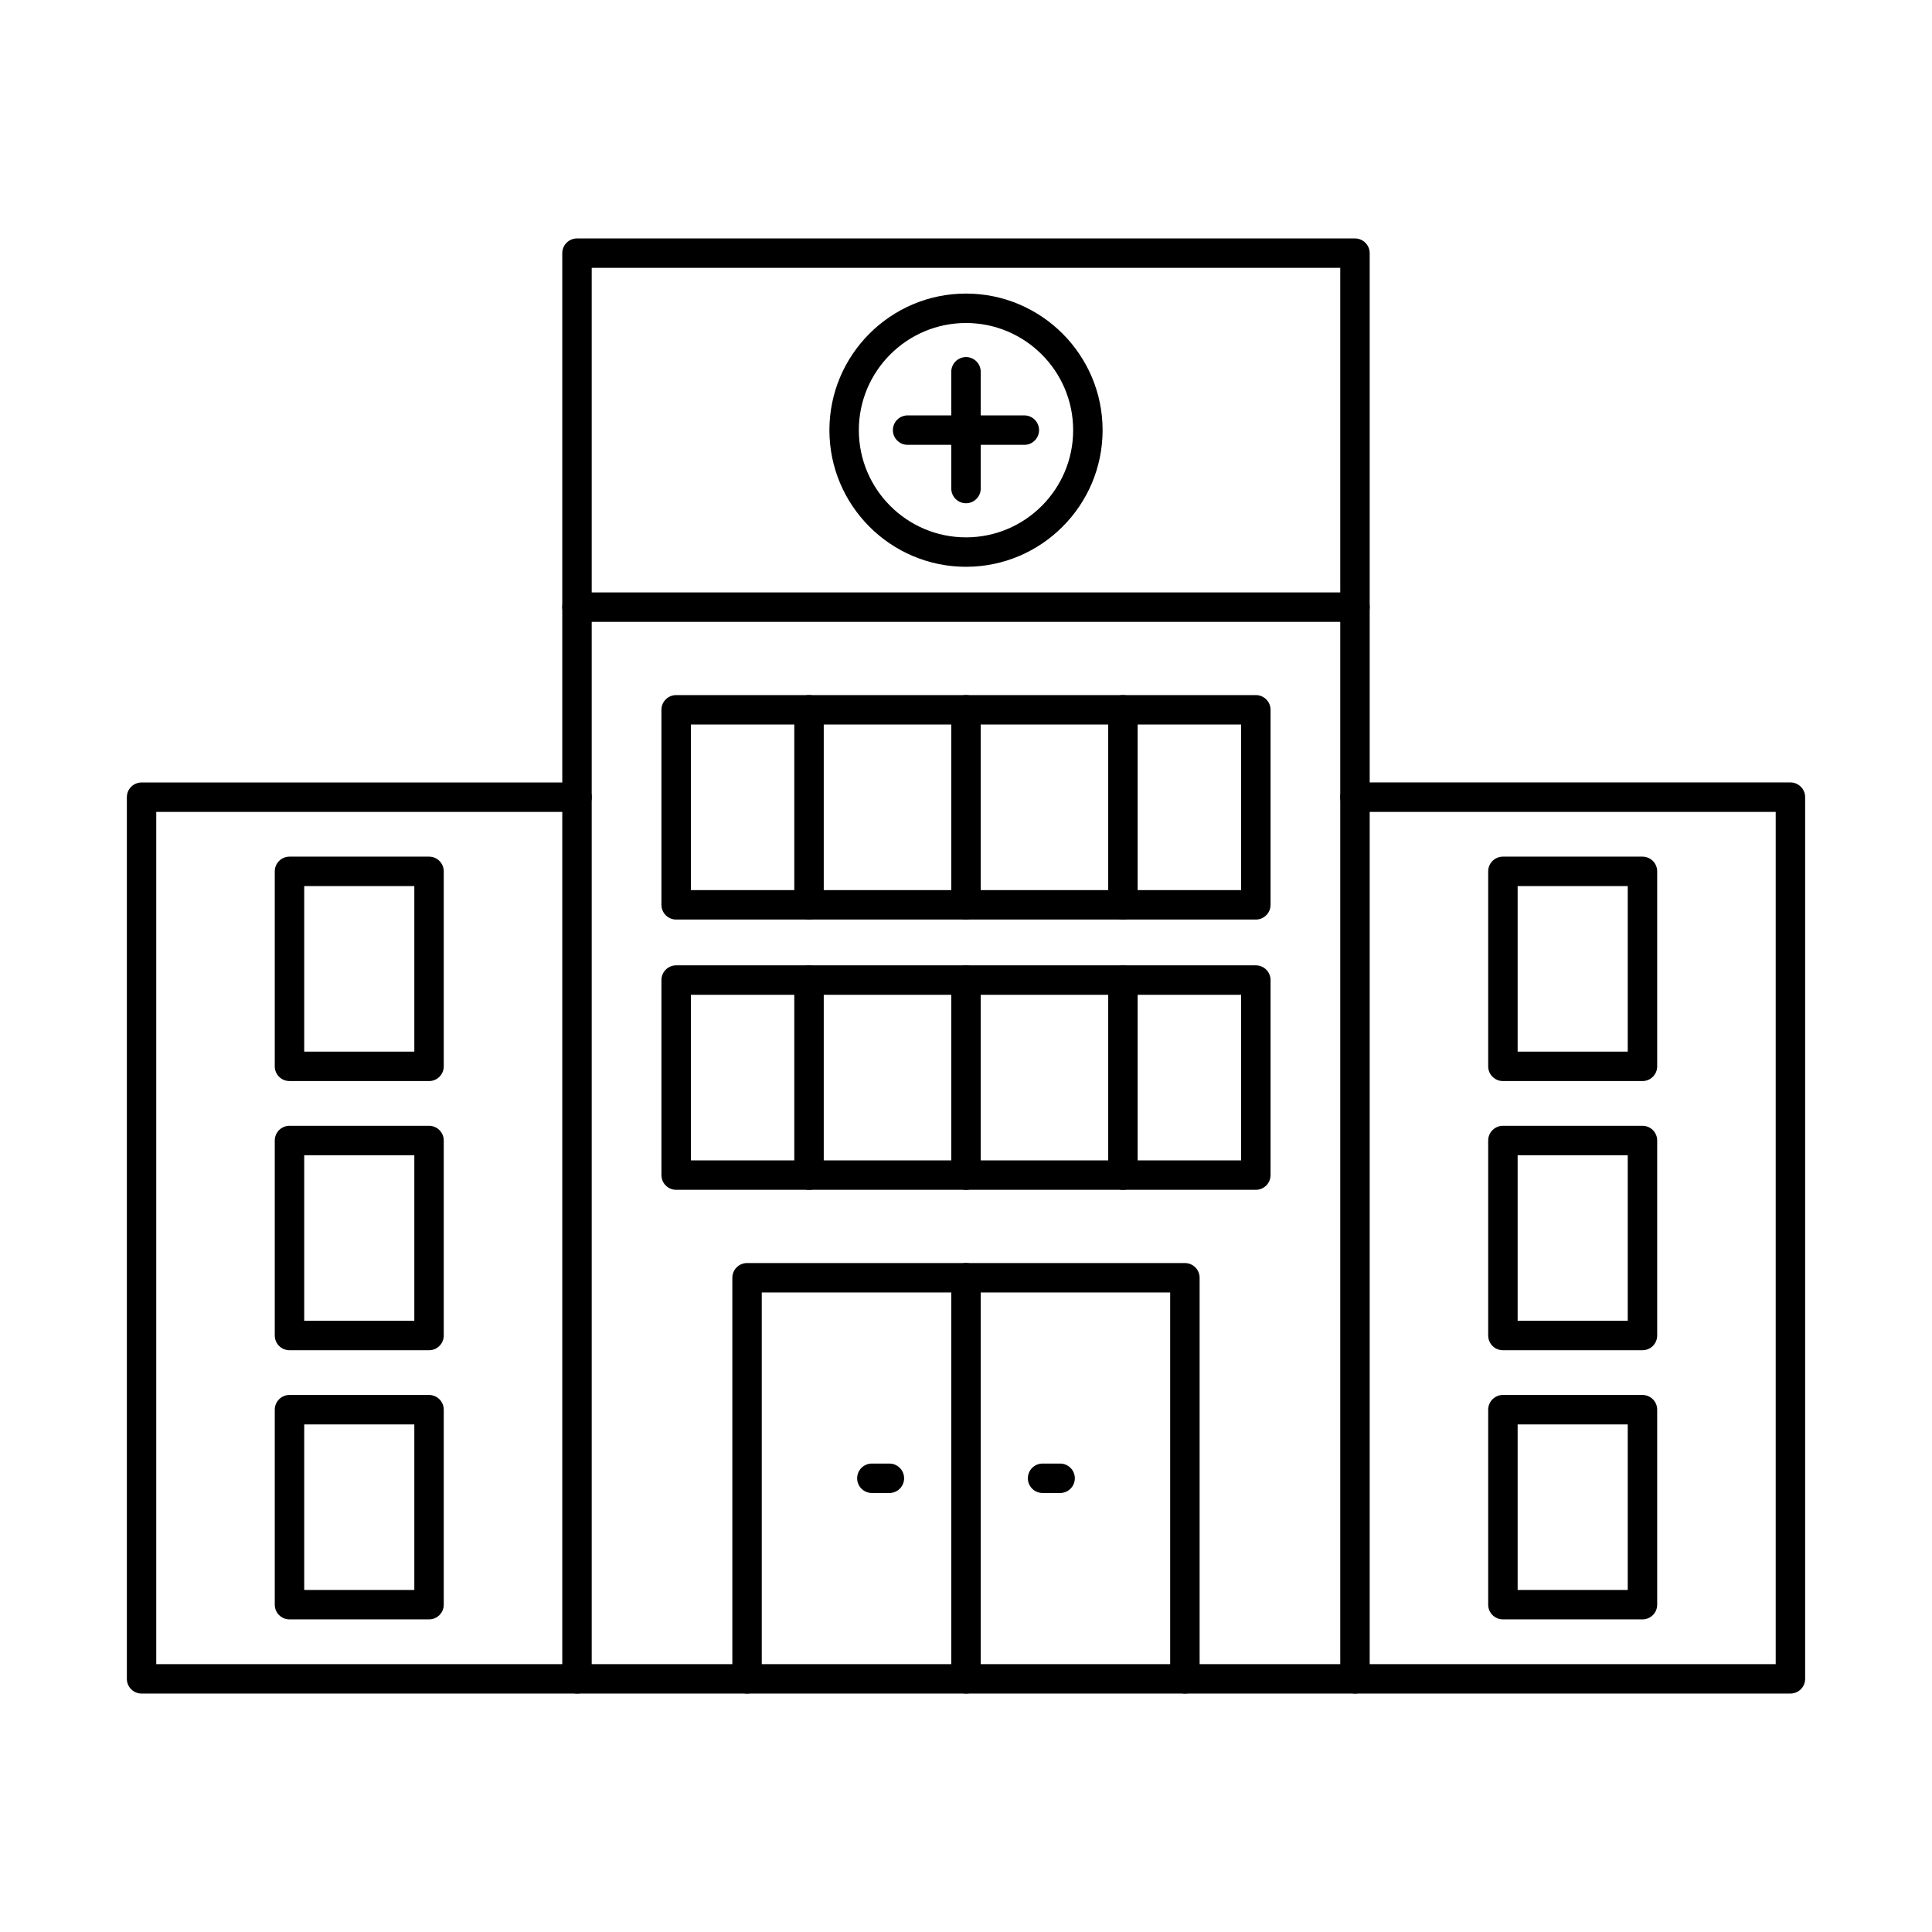 <?xml version="1.0" encoding="UTF-8"?>
<!-- Uploaded to: SVG Repo, www.svgrepo.com, Generator: SVG Repo Mixer Tools -->
<svg fill="#000000" width="800px" height="800px" version="1.1" viewBox="144 144 512 512" xmlns="http://www.w3.org/2000/svg">
 <g fill-rule="evenodd">
  <path d="m300.81 585.01h198.37v-370.02h-198.37zm202.27 7.801h-206.17c-2.156 0-3.902-1.746-3.902-3.898v-377.82c0-2.156 1.746-3.902 3.902-3.902h206.17c2.156 0 3.902 1.75 3.902 3.902v377.82c0 2.152-1.746 3.902-3.902 3.902z"/>
  <path d="m458.01 592.81c-2.156 0-3.902-1.746-3.902-3.898v-102.39h-108.23v102.39c0 2.152-1.746 3.902-3.898 3.902-2.156 0-3.902-1.746-3.902-3.902v-106.29c0-2.152 1.746-3.902 3.902-3.902h116.03c2.156 0 3.902 1.746 3.902 3.902v106.29c0 2.152-1.746 3.902-3.902 3.902z"/>
  <path d="m400 592.81c-2.156 0-3.902-1.746-3.902-3.898v-106.29c0-2.152 1.746-3.902 3.902-3.902s3.902 1.746 3.902 3.902v106.29c0 2.152-1.746 3.902-3.902 3.902z"/>
  <path d="m379.7 539.66h-4.644c-2.156 0-3.902-1.746-3.902-3.898 0-2.156 1.746-3.902 3.902-3.902h4.644c2.152 0 3.898 1.746 3.898 3.902 0 2.152-1.746 3.902-3.898 3.898z"/>
  <path d="m424.94 539.66h-4.644c-2.156 0-3.902-1.746-3.902-3.898 0-2.156 1.746-3.902 3.902-3.902h4.644c2.156 0 3.902 1.746 3.902 3.902 0 2.152-1.746 3.902-3.902 3.898z"/>
  <path d="m327.09 451.51h145.82v-43.879h-145.82zm149.72 7.801h-153.62c-2.156 0-3.902-1.746-3.902-3.898v-51.684c0-2.156 1.746-3.902 3.902-3.902h153.62c2.156 0 3.902 1.75 3.902 3.902v51.68c0 2.152-1.746 3.902-3.902 3.902z"/>
  <path d="m358.4 459.32c-2.152 0-3.902-1.746-3.902-3.898v-51.684c0-2.156 1.746-3.902 3.902-3.902s3.902 1.746 3.902 3.902v51.68c0 2.152-1.746 3.902-3.902 3.902z"/>
  <path d="m400 459.32c-2.156 0-3.902-1.746-3.902-3.898v-51.684c0-2.156 1.746-3.902 3.902-3.902 2.152 0 3.898 1.746 3.898 3.902v51.68c0 2.152-1.746 3.902-3.898 3.902z"/>
  <path d="m441.59 459.32c-2.156 0-3.902-1.746-3.902-3.898v-51.684c0-2.156 1.746-3.902 3.902-3.902 2.152 0 3.898 1.746 3.898 3.902v51.68c0 2.152-1.746 3.902-3.902 3.902z"/>
  <path d="m327.09 379.89h145.82v-43.879h-145.82zm149.72 7.801h-153.62c-2.156 0-3.902-1.746-3.902-3.902v-51.684c0-2.152 1.746-3.898 3.902-3.898h153.62c2.156 0 3.902 1.746 3.902 3.902v51.68c0 2.152-1.746 3.902-3.902 3.902z"/>
  <path d="m358.4 387.69c-2.152 0-3.902-1.746-3.902-3.902v-51.684c0-2.152 1.746-3.898 3.902-3.898s3.902 1.746 3.902 3.902v51.68c0 2.152-1.746 3.902-3.902 3.902z"/>
  <path d="m400 387.69c-2.156 0-3.902-1.746-3.902-3.902v-51.684c0-2.152 1.746-3.898 3.902-3.898 2.152 0 3.898 1.746 3.898 3.902v51.68c0 2.152-1.746 3.902-3.898 3.902z"/>
  <path d="m441.59 387.69c-2.156 0-3.902-1.746-3.902-3.902v-51.684c0-2.152 1.746-3.898 3.902-3.898 2.152 0 3.898 1.746 3.898 3.902v51.68c0 2.152-1.746 3.902-3.902 3.902z"/>
  <path d="m503.08 308.8h-206.17c-2.156 0-3.902-1.746-3.902-3.902s1.746-3.902 3.902-3.902h206.17c2.156 0 3.902 1.75 3.902 3.902 0 2.152-1.746 3.902-3.902 3.902z"/>
  <path d="m296.91 592.81h-115.39c-2.156 0-3.902-1.746-3.902-3.898v-233.65c0-2.152 1.746-3.898 3.902-3.898h115.39c2.152 0 3.902 1.746 3.902 3.902 0 2.152-1.746 3.902-3.902 3.902h-111.5v225.85h111.5c2.152 0 3.902 1.75 3.902 3.902s-1.746 3.902-3.902 3.898z"/>
  <path d="m618.48 592.81h-115.4c-2.152 0-3.898-1.746-3.898-3.898 0-2.156 1.746-3.902 3.898-3.902h111.5v-225.85h-111.5c-2.152 0-3.898-1.746-3.898-3.902 0-2.152 1.746-3.902 3.898-3.902h115.4c2.152 0 3.902 1.746 3.902 3.902v233.65c0 2.152-1.746 3.902-3.902 3.902z"/>
  <path d="m400 229.6c-15.66 0-28.398 12.742-28.398 28.398 0 15.664 12.738 28.406 28.398 28.406s28.398-12.738 28.398-28.406c0-15.656-12.738-28.395-28.398-28.398zm0 64.605c-19.961 0-36.199-16.246-36.199-36.207 0-19.953 16.238-36.199 36.199-36.199 19.961 0 36.199 16.246 36.199 36.199 0 19.961-16.238 36.207-36.199 36.207z"/>
  <path d="m400 277.37c-2.156 0-3.902-1.746-3.902-3.902v-30.938c0-2.156 1.746-3.902 3.902-3.902s3.902 1.746 3.902 3.902v30.934c0 2.156-1.746 3.902-3.902 3.902z"/>
  <path d="m415.46 261.89h-30.934c-2.156 0-3.902-1.746-3.902-3.902s1.746-3.902 3.902-3.902h30.934c2.152 0 3.902 1.75 3.902 3.902 0 2.152-1.746 3.902-3.902 3.902z"/>
  <path d="m224.62 422.69h29.18v-43.867h-29.18zm33.078 7.801h-36.98c-2.156 0-3.902-1.738-3.902-3.898v-51.672c0-2.152 1.746-3.902 3.902-3.902h36.98c2.156 0 3.902 1.746 3.902 3.902v51.672c0 2.164-1.746 3.902-3.902 3.902z"/>
  <path d="m224.62 494.02h29.18v-43.867h-29.18zm33.078 7.805h-36.98c-2.156 0-3.902-1.738-3.902-3.902v-51.672c0-2.156 1.746-3.902 3.902-3.902h36.98c2.156 0 3.902 1.746 3.902 3.902v51.672c0 2.164-1.746 3.902-3.902 3.902z"/>
  <path d="m224.62 565.35h29.18v-43.867h-29.18zm33.078 7.805h-36.98c-2.156 0-3.902-1.738-3.902-3.902v-51.672c0-2.152 1.746-3.902 3.902-3.902h36.98c2.156 0 3.902 1.75 3.902 3.902v51.672c0 2.164-1.746 3.902-3.902 3.902z"/>
  <path d="m546.19 422.69h29.176v-43.867h-29.176zm33.078 7.801h-36.98c-2.152 0-3.902-1.738-3.902-3.898v-51.672c0-2.152 1.746-3.902 3.902-3.902h36.98c2.156 0 3.902 1.746 3.902 3.902v51.672c0 2.164-1.746 3.902-3.902 3.902z"/>
  <path d="m546.19 494.02h29.176v-43.867h-29.176zm33.078 7.805h-36.98c-2.152 0-3.902-1.738-3.902-3.902v-51.672c0-2.156 1.746-3.902 3.902-3.902h36.98c2.156 0 3.902 1.746 3.902 3.902v51.672c0 2.164-1.746 3.902-3.902 3.902z"/>
  <path d="m546.19 565.35h29.176v-43.867h-29.176zm33.078 7.805h-36.98c-2.152 0-3.902-1.738-3.902-3.902v-51.672c0-2.152 1.746-3.902 3.902-3.902h36.98c2.156 0 3.902 1.75 3.902 3.902v51.672c0 2.164-1.746 3.902-3.902 3.902z"/>
 </g>
</svg>